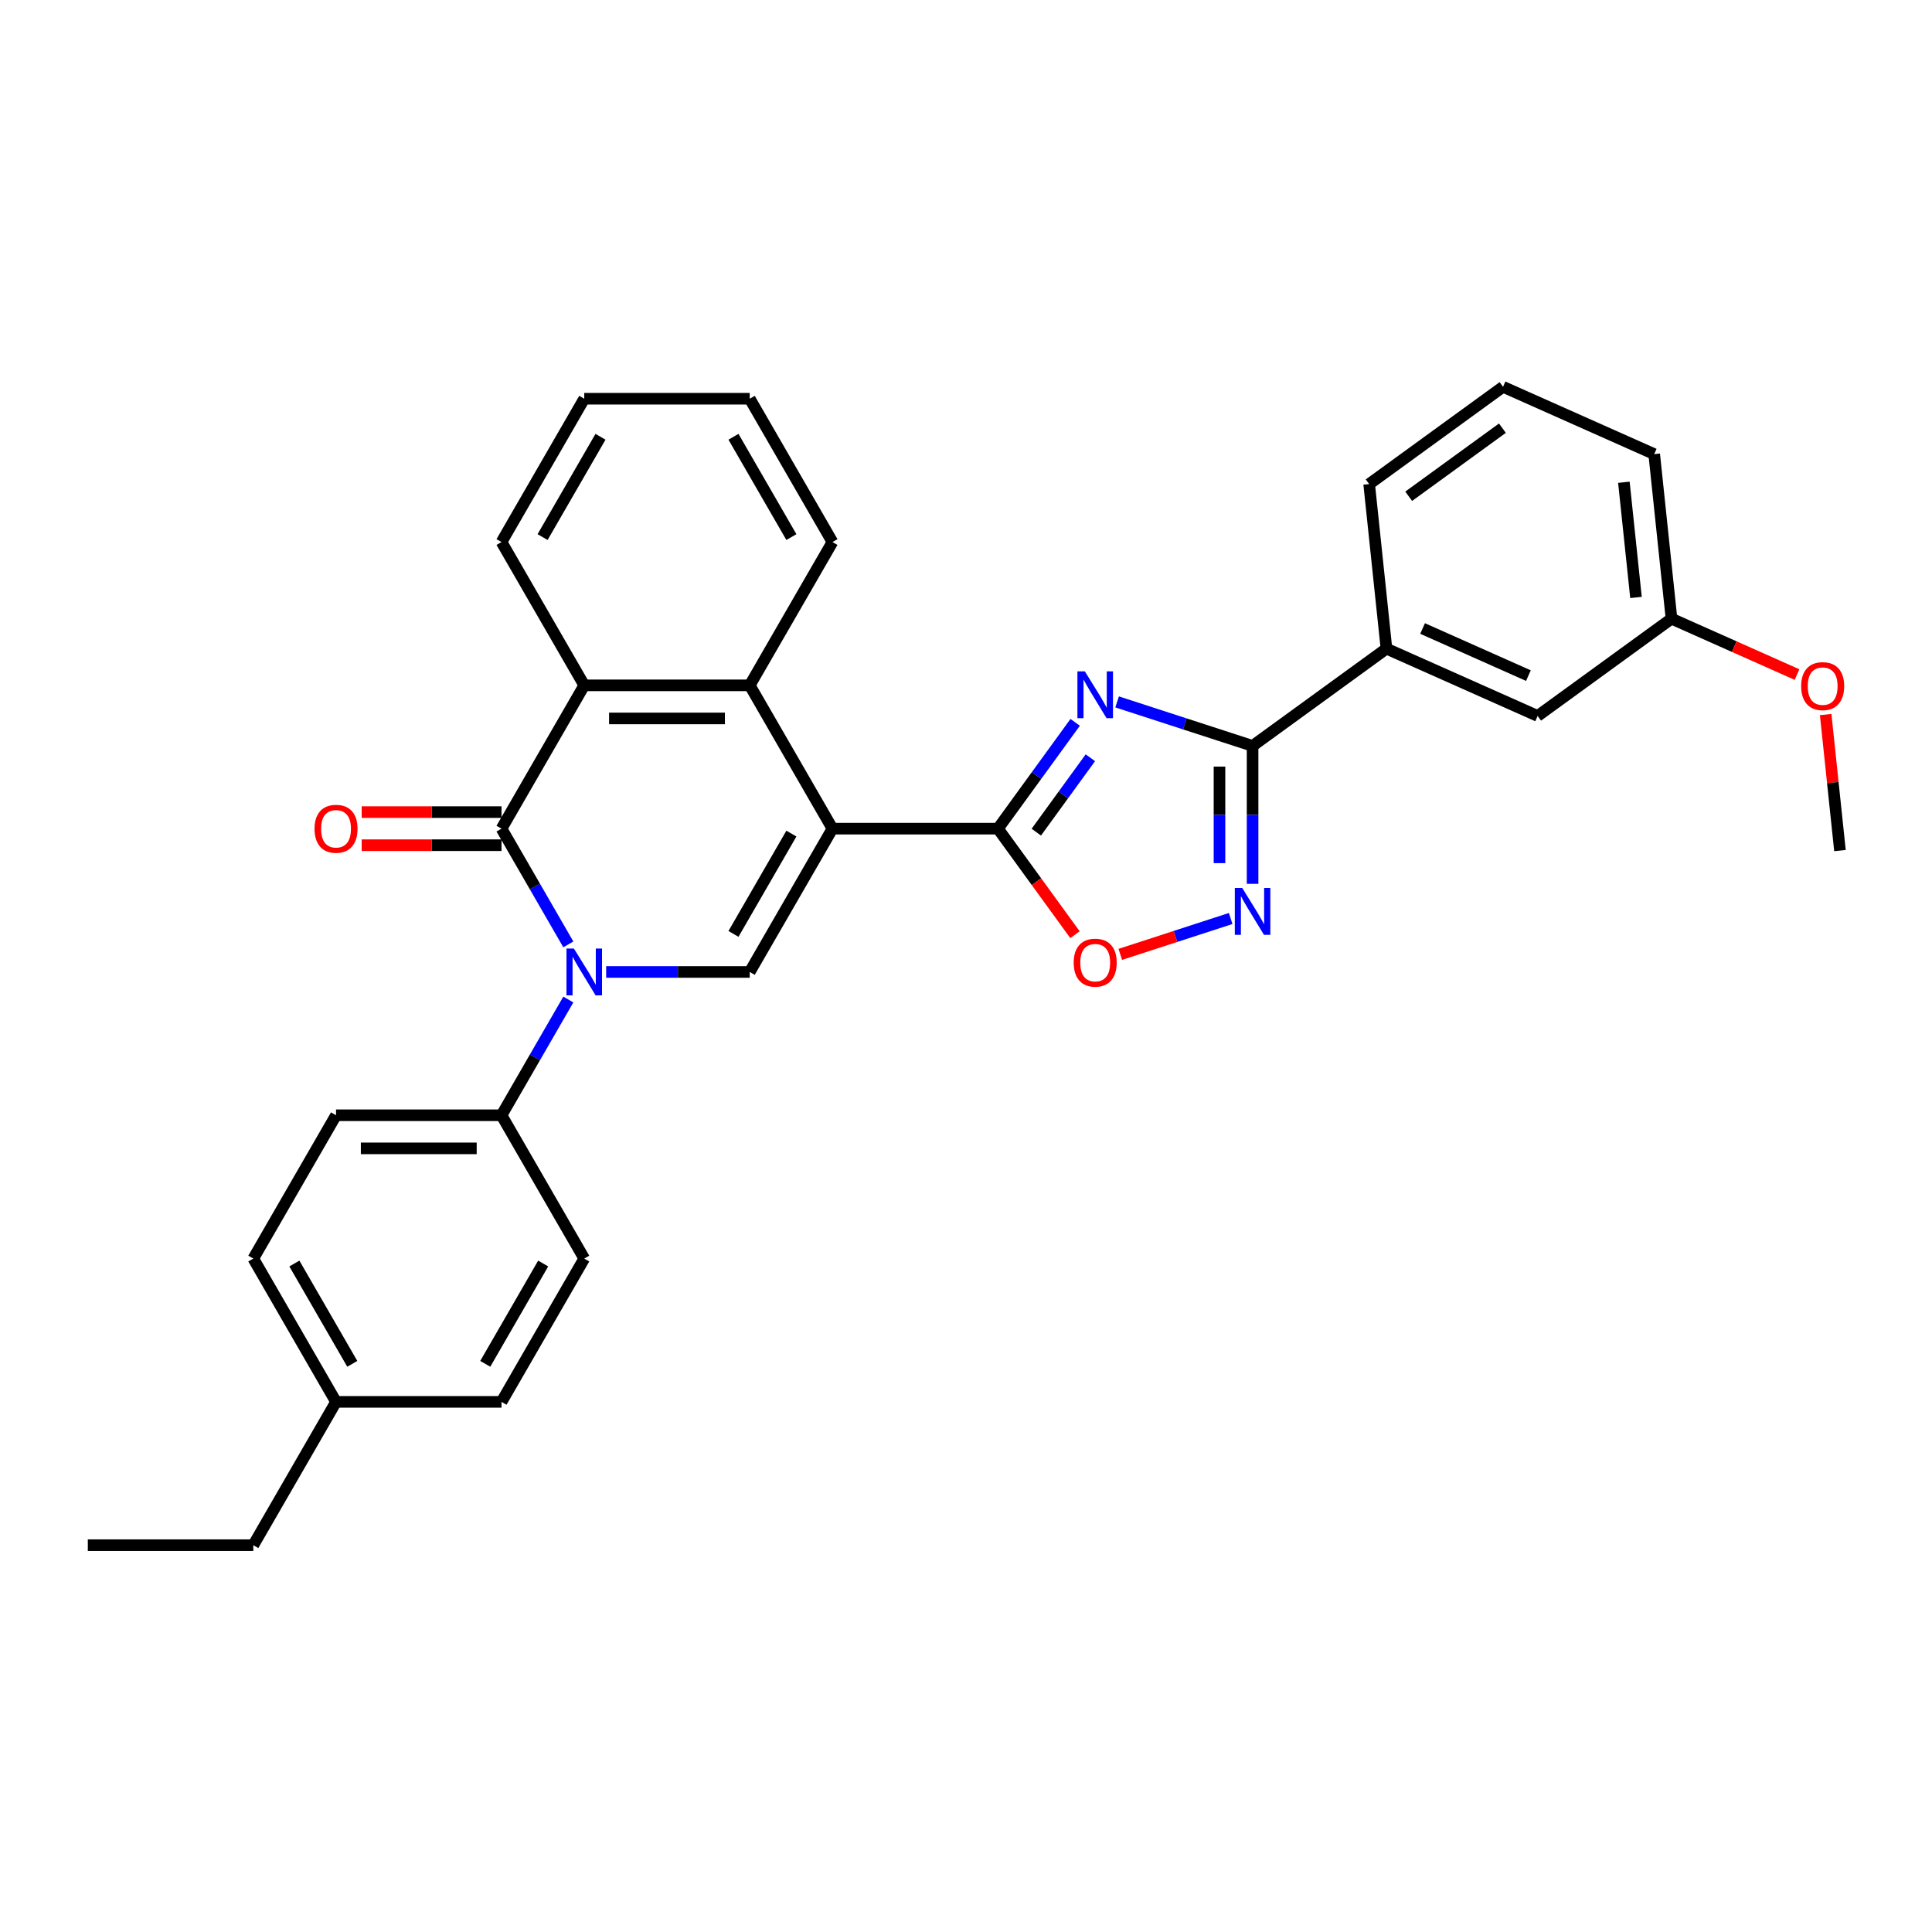 <?xml version='1.0' encoding='iso-8859-1'?>
<svg version='1.1' baseProfile='full'
              xmlns='http://www.w3.org/2000/svg'
                      xmlns:rdkit='http://www.rdkit.org/xml'
                      xmlns:xlink='http://www.w3.org/1999/xlink'
                  xml:space='preserve'
width='1000px' height='1000px' viewBox='0 0 1000 1000'>
<!-- END OF HEADER -->
<rect style='opacity:1.0;fill:#FFFFFF;stroke:none' width='1000' height='1000' x='0' y='0'> </rect>
<path class='bond-1' d='M 430.882,428.909 L 516.532,428.909' style='fill:none;fill-rule:evenodd;stroke:#000000;stroke-width:6px;stroke-linecap:butt;stroke-linejoin:miter;stroke-opacity:1' />
<path class='bond-4' d='M 430.882,428.909 L 388.056,503.084' style='fill:none;fill-rule:evenodd;stroke:#000000;stroke-width:6px;stroke-linecap:butt;stroke-linejoin:miter;stroke-opacity:1' />
<path class='bond-4' d='M 409.623,431.47 L 379.645,483.393' style='fill:none;fill-rule:evenodd;stroke:#000000;stroke-width:6px;stroke-linecap:butt;stroke-linejoin:miter;stroke-opacity:1' />
<path class='bond-7' d='M 430.882,428.909 L 388.056,354.733' style='fill:none;fill-rule:evenodd;stroke:#000000;stroke-width:6px;stroke-linecap:butt;stroke-linejoin:miter;stroke-opacity:1' />
<path class='bond-0' d='M 313.746,503.084 L 350.901,503.084' style='fill:none;fill-rule:evenodd;stroke:#0000FF;stroke-width:6px;stroke-linecap:butt;stroke-linejoin:miter;stroke-opacity:1' />
<path class='bond-0' d='M 350.901,503.084 L 388.056,503.084' style='fill:none;fill-rule:evenodd;stroke:#000000;stroke-width:6px;stroke-linecap:butt;stroke-linejoin:miter;stroke-opacity:1' />
<path class='bond-10' d='M 294.167,517.353 L 276.874,547.307' style='fill:none;fill-rule:evenodd;stroke:#0000FF;stroke-width:6px;stroke-linecap:butt;stroke-linejoin:miter;stroke-opacity:1' />
<path class='bond-10' d='M 276.874,547.307 L 259.581,577.26' style='fill:none;fill-rule:evenodd;stroke:#000000;stroke-width:6px;stroke-linecap:butt;stroke-linejoin:miter;stroke-opacity:1' />
<path class='bond-31' d='M 294.167,488.815 L 276.874,458.862' style='fill:none;fill-rule:evenodd;stroke:#0000FF;stroke-width:6px;stroke-linecap:butt;stroke-linejoin:miter;stroke-opacity:1' />
<path class='bond-31' d='M 276.874,458.862 L 259.581,428.909' style='fill:none;fill-rule:evenodd;stroke:#000000;stroke-width:6px;stroke-linecap:butt;stroke-linejoin:miter;stroke-opacity:1' />
<path class='bond-2' d='M 516.532,428.909 L 536.52,401.397' style='fill:none;fill-rule:evenodd;stroke:#000000;stroke-width:6px;stroke-linecap:butt;stroke-linejoin:miter;stroke-opacity:1' />
<path class='bond-2' d='M 536.52,401.397 L 556.509,373.885' style='fill:none;fill-rule:evenodd;stroke:#0000FF;stroke-width:6px;stroke-linecap:butt;stroke-linejoin:miter;stroke-opacity:1' />
<path class='bond-2' d='M 536.387,430.724 L 550.379,411.466' style='fill:none;fill-rule:evenodd;stroke:#000000;stroke-width:6px;stroke-linecap:butt;stroke-linejoin:miter;stroke-opacity:1' />
<path class='bond-2' d='M 550.379,411.466 L 564.371,392.208' style='fill:none;fill-rule:evenodd;stroke:#0000FF;stroke-width:6px;stroke-linecap:butt;stroke-linejoin:miter;stroke-opacity:1' />
<path class='bond-9' d='M 516.532,428.909 L 536.471,456.352' style='fill:none;fill-rule:evenodd;stroke:#000000;stroke-width:6px;stroke-linecap:butt;stroke-linejoin:miter;stroke-opacity:1' />
<path class='bond-9' d='M 536.471,456.352 L 556.409,483.795' style='fill:none;fill-rule:evenodd;stroke:#FF0000;stroke-width:6px;stroke-linecap:butt;stroke-linejoin:miter;stroke-opacity:1' />
<path class='bond-5' d='M 578.216,363.301 L 613.275,374.692' style='fill:none;fill-rule:evenodd;stroke:#0000FF;stroke-width:6px;stroke-linecap:butt;stroke-linejoin:miter;stroke-opacity:1' />
<path class='bond-5' d='M 613.275,374.692 L 648.334,386.083' style='fill:none;fill-rule:evenodd;stroke:#000000;stroke-width:6px;stroke-linecap:butt;stroke-linejoin:miter;stroke-opacity:1' />
<path class='bond-3' d='M 259.581,428.909 L 302.406,354.733' style='fill:none;fill-rule:evenodd;stroke:#000000;stroke-width:6px;stroke-linecap:butt;stroke-linejoin:miter;stroke-opacity:1' />
<path class='bond-12' d='M 259.581,420.344 L 223.393,420.344' style='fill:none;fill-rule:evenodd;stroke:#000000;stroke-width:6px;stroke-linecap:butt;stroke-linejoin:miter;stroke-opacity:1' />
<path class='bond-12' d='M 223.393,420.344 L 187.206,420.344' style='fill:none;fill-rule:evenodd;stroke:#FF0000;stroke-width:6px;stroke-linecap:butt;stroke-linejoin:miter;stroke-opacity:1' />
<path class='bond-12' d='M 259.581,437.474 L 223.393,437.474' style='fill:none;fill-rule:evenodd;stroke:#000000;stroke-width:6px;stroke-linecap:butt;stroke-linejoin:miter;stroke-opacity:1' />
<path class='bond-12' d='M 223.393,437.474 L 187.206,437.474' style='fill:none;fill-rule:evenodd;stroke:#FF0000;stroke-width:6px;stroke-linecap:butt;stroke-linejoin:miter;stroke-opacity:1' />
<path class='bond-11' d='M 648.334,386.083 L 717.627,335.739' style='fill:none;fill-rule:evenodd;stroke:#000000;stroke-width:6px;stroke-linecap:butt;stroke-linejoin:miter;stroke-opacity:1' />
<path class='bond-32' d='M 648.334,386.083 L 648.334,421.774' style='fill:none;fill-rule:evenodd;stroke:#000000;stroke-width:6px;stroke-linecap:butt;stroke-linejoin:miter;stroke-opacity:1' />
<path class='bond-32' d='M 648.334,421.774 L 648.334,457.465' style='fill:none;fill-rule:evenodd;stroke:#0000FF;stroke-width:6px;stroke-linecap:butt;stroke-linejoin:miter;stroke-opacity:1' />
<path class='bond-32' d='M 631.204,396.791 L 631.204,421.774' style='fill:none;fill-rule:evenodd;stroke:#000000;stroke-width:6px;stroke-linecap:butt;stroke-linejoin:miter;stroke-opacity:1' />
<path class='bond-32' d='M 631.204,421.774 L 631.204,446.757' style='fill:none;fill-rule:evenodd;stroke:#0000FF;stroke-width:6px;stroke-linecap:butt;stroke-linejoin:miter;stroke-opacity:1' />
<path class='bond-6' d='M 636.994,475.419 L 608.424,484.702' style='fill:none;fill-rule:evenodd;stroke:#0000FF;stroke-width:6px;stroke-linecap:butt;stroke-linejoin:miter;stroke-opacity:1' />
<path class='bond-6' d='M 608.424,484.702 L 579.854,493.985' style='fill:none;fill-rule:evenodd;stroke:#FF0000;stroke-width:6px;stroke-linecap:butt;stroke-linejoin:miter;stroke-opacity:1' />
<path class='bond-8' d='M 388.056,354.733 L 302.406,354.733' style='fill:none;fill-rule:evenodd;stroke:#000000;stroke-width:6px;stroke-linecap:butt;stroke-linejoin:miter;stroke-opacity:1' />
<path class='bond-8' d='M 375.209,371.863 L 315.253,371.863' style='fill:none;fill-rule:evenodd;stroke:#000000;stroke-width:6px;stroke-linecap:butt;stroke-linejoin:miter;stroke-opacity:1' />
<path class='bond-20' d='M 388.056,354.733 L 430.882,280.558' style='fill:none;fill-rule:evenodd;stroke:#000000;stroke-width:6px;stroke-linecap:butt;stroke-linejoin:miter;stroke-opacity:1' />
<path class='bond-21' d='M 302.406,354.733 L 259.581,280.558' style='fill:none;fill-rule:evenodd;stroke:#000000;stroke-width:6px;stroke-linecap:butt;stroke-linejoin:miter;stroke-opacity:1' />
<path class='bond-14' d='M 259.581,577.26 L 173.93,577.26' style='fill:none;fill-rule:evenodd;stroke:#000000;stroke-width:6px;stroke-linecap:butt;stroke-linejoin:miter;stroke-opacity:1' />
<path class='bond-14' d='M 246.733,594.39 L 186.778,594.39' style='fill:none;fill-rule:evenodd;stroke:#000000;stroke-width:6px;stroke-linecap:butt;stroke-linejoin:miter;stroke-opacity:1' />
<path class='bond-15' d='M 259.581,577.26 L 302.406,651.435' style='fill:none;fill-rule:evenodd;stroke:#000000;stroke-width:6px;stroke-linecap:butt;stroke-linejoin:miter;stroke-opacity:1' />
<path class='bond-13' d='M 717.627,335.739 L 795.873,370.577' style='fill:none;fill-rule:evenodd;stroke:#000000;stroke-width:6px;stroke-linecap:butt;stroke-linejoin:miter;stroke-opacity:1' />
<path class='bond-13' d='M 736.331,325.316 L 791.103,349.702' style='fill:none;fill-rule:evenodd;stroke:#000000;stroke-width:6px;stroke-linecap:butt;stroke-linejoin:miter;stroke-opacity:1' />
<path class='bond-23' d='M 717.627,335.739 L 708.674,250.558' style='fill:none;fill-rule:evenodd;stroke:#000000;stroke-width:6px;stroke-linecap:butt;stroke-linejoin:miter;stroke-opacity:1' />
<path class='bond-16' d='M 795.873,370.577 L 865.165,320.232' style='fill:none;fill-rule:evenodd;stroke:#000000;stroke-width:6px;stroke-linecap:butt;stroke-linejoin:miter;stroke-opacity:1' />
<path class='bond-18' d='M 173.93,577.26 L 131.105,651.435' style='fill:none;fill-rule:evenodd;stroke:#000000;stroke-width:6px;stroke-linecap:butt;stroke-linejoin:miter;stroke-opacity:1' />
<path class='bond-17' d='M 302.406,651.435 L 259.581,725.61' style='fill:none;fill-rule:evenodd;stroke:#000000;stroke-width:6px;stroke-linecap:butt;stroke-linejoin:miter;stroke-opacity:1' />
<path class='bond-17' d='M 281.147,653.996 L 251.169,705.919' style='fill:none;fill-rule:evenodd;stroke:#000000;stroke-width:6px;stroke-linecap:butt;stroke-linejoin:miter;stroke-opacity:1' />
<path class='bond-22' d='M 865.165,320.232 L 897.65,334.696' style='fill:none;fill-rule:evenodd;stroke:#000000;stroke-width:6px;stroke-linecap:butt;stroke-linejoin:miter;stroke-opacity:1' />
<path class='bond-22' d='M 897.65,334.696 L 930.135,349.159' style='fill:none;fill-rule:evenodd;stroke:#FF0000;stroke-width:6px;stroke-linecap:butt;stroke-linejoin:miter;stroke-opacity:1' />
<path class='bond-35' d='M 865.165,320.232 L 856.212,235.051' style='fill:none;fill-rule:evenodd;stroke:#000000;stroke-width:6px;stroke-linecap:butt;stroke-linejoin:miter;stroke-opacity:1' />
<path class='bond-35' d='M 846.786,309.246 L 840.519,249.619' style='fill:none;fill-rule:evenodd;stroke:#000000;stroke-width:6px;stroke-linecap:butt;stroke-linejoin:miter;stroke-opacity:1' />
<path class='bond-19' d='M 259.581,725.61 L 173.93,725.61' style='fill:none;fill-rule:evenodd;stroke:#000000;stroke-width:6px;stroke-linecap:butt;stroke-linejoin:miter;stroke-opacity:1' />
<path class='bond-34' d='M 131.105,651.435 L 173.93,725.61' style='fill:none;fill-rule:evenodd;stroke:#000000;stroke-width:6px;stroke-linecap:butt;stroke-linejoin:miter;stroke-opacity:1' />
<path class='bond-34' d='M 152.364,653.996 L 182.342,705.919' style='fill:none;fill-rule:evenodd;stroke:#000000;stroke-width:6px;stroke-linecap:butt;stroke-linejoin:miter;stroke-opacity:1' />
<path class='bond-26' d='M 173.93,725.61 L 131.105,799.786' style='fill:none;fill-rule:evenodd;stroke:#000000;stroke-width:6px;stroke-linecap:butt;stroke-linejoin:miter;stroke-opacity:1' />
<path class='bond-29' d='M 430.882,280.558 L 388.056,206.382' style='fill:none;fill-rule:evenodd;stroke:#000000;stroke-width:6px;stroke-linecap:butt;stroke-linejoin:miter;stroke-opacity:1' />
<path class='bond-29' d='M 409.623,277.996 L 379.645,226.074' style='fill:none;fill-rule:evenodd;stroke:#000000;stroke-width:6px;stroke-linecap:butt;stroke-linejoin:miter;stroke-opacity:1' />
<path class='bond-33' d='M 259.581,280.558 L 302.406,206.382' style='fill:none;fill-rule:evenodd;stroke:#000000;stroke-width:6px;stroke-linecap:butt;stroke-linejoin:miter;stroke-opacity:1' />
<path class='bond-33' d='M 280.84,277.996 L 310.817,226.074' style='fill:none;fill-rule:evenodd;stroke:#000000;stroke-width:6px;stroke-linecap:butt;stroke-linejoin:miter;stroke-opacity:1' />
<path class='bond-27' d='M 944.965,369.853 L 948.664,405.052' style='fill:none;fill-rule:evenodd;stroke:#FF0000;stroke-width:6px;stroke-linecap:butt;stroke-linejoin:miter;stroke-opacity:1' />
<path class='bond-27' d='M 948.664,405.052 L 952.364,440.251' style='fill:none;fill-rule:evenodd;stroke:#000000;stroke-width:6px;stroke-linecap:butt;stroke-linejoin:miter;stroke-opacity:1' />
<path class='bond-24' d='M 708.674,250.558 L 777.967,200.214' style='fill:none;fill-rule:evenodd;stroke:#000000;stroke-width:6px;stroke-linecap:butt;stroke-linejoin:miter;stroke-opacity:1' />
<path class='bond-24' d='M 729.137,256.865 L 777.642,221.624' style='fill:none;fill-rule:evenodd;stroke:#000000;stroke-width:6px;stroke-linecap:butt;stroke-linejoin:miter;stroke-opacity:1' />
<path class='bond-25' d='M 777.967,200.214 L 856.212,235.051' style='fill:none;fill-rule:evenodd;stroke:#000000;stroke-width:6px;stroke-linecap:butt;stroke-linejoin:miter;stroke-opacity:1' />
<path class='bond-30' d='M 131.105,799.786 L 45.455,799.786' style='fill:none;fill-rule:evenodd;stroke:#000000;stroke-width:6px;stroke-linecap:butt;stroke-linejoin:miter;stroke-opacity:1' />
<path class='bond-28' d='M 302.406,206.382 L 388.056,206.382' style='fill:none;fill-rule:evenodd;stroke:#000000;stroke-width:6px;stroke-linecap:butt;stroke-linejoin:miter;stroke-opacity:1' />
<path  class='atom-1' d='M 297.044 490.956
L 304.993 503.804
Q 305.78 505.071, 307.048 507.367
Q 308.316 509.662, 308.384 509.799
L 308.384 490.956
L 311.605 490.956
L 311.605 515.212
L 308.281 515.212
L 299.751 501.166
Q 298.757 499.521, 297.695 497.637
Q 296.667 495.752, 296.359 495.17
L 296.359 515.212
L 293.207 515.212
L 293.207 490.956
L 297.044 490.956
' fill='#0000FF'/>
<path  class='atom-3' d='M 561.514 347.488
L 569.463 360.335
Q 570.251 361.603, 571.518 363.899
Q 572.786 366.194, 572.854 366.331
L 572.854 347.488
L 576.075 347.488
L 576.075 371.744
L 572.752 371.744
L 564.221 357.697
Q 563.227 356.053, 562.165 354.169
Q 561.137 352.284, 560.829 351.702
L 560.829 371.744
L 557.677 371.744
L 557.677 347.488
L 561.514 347.488
' fill='#0000FF'/>
<path  class='atom-7' d='M 642.973 459.606
L 650.921 472.453
Q 651.709 473.721, 652.977 476.016
Q 654.244 478.312, 654.313 478.449
L 654.313 459.606
L 657.533 459.606
L 657.533 483.862
L 654.21 483.862
L 645.679 469.815
Q 644.686 468.171, 643.624 466.287
Q 642.596 464.402, 642.288 463.82
L 642.288 483.862
L 639.136 483.862
L 639.136 459.606
L 642.973 459.606
' fill='#0000FF'/>
<path  class='atom-10' d='M 555.741 498.27
Q 555.741 492.446, 558.619 489.191
Q 561.497 485.936, 566.876 485.936
Q 572.255 485.936, 575.133 489.191
Q 578.011 492.446, 578.011 498.27
Q 578.011 504.163, 575.098 507.52
Q 572.186 510.843, 566.876 510.843
Q 561.531 510.843, 558.619 507.52
Q 555.741 504.197, 555.741 498.27
M 566.876 508.103
Q 570.576 508.103, 572.563 505.636
Q 574.585 503.135, 574.585 498.27
Q 574.585 493.508, 572.563 491.109
Q 570.576 488.677, 566.876 488.677
Q 563.176 488.677, 561.155 491.075
Q 559.167 493.473, 559.167 498.27
Q 559.167 503.169, 561.155 505.636
Q 563.176 508.103, 566.876 508.103
' fill='#FF0000'/>
<path  class='atom-13' d='M 162.796 428.977
Q 162.796 423.153, 165.674 419.898
Q 168.551 416.644, 173.93 416.644
Q 179.309 416.644, 182.187 419.898
Q 185.065 423.153, 185.065 428.977
Q 185.065 434.87, 182.153 438.227
Q 179.241 441.551, 173.93 441.551
Q 168.586 441.551, 165.674 438.227
Q 162.796 434.904, 162.796 428.977
M 173.93 438.81
Q 177.63 438.81, 179.617 436.343
Q 181.639 433.842, 181.639 428.977
Q 181.639 424.215, 179.617 421.817
Q 177.63 419.384, 173.93 419.384
Q 170.23 419.384, 168.209 421.783
Q 166.222 424.181, 166.222 428.977
Q 166.222 433.876, 168.209 436.343
Q 170.23 438.81, 173.93 438.81
' fill='#FF0000'/>
<path  class='atom-23' d='M 932.276 355.138
Q 932.276 349.314, 935.154 346.059
Q 938.032 342.805, 943.411 342.805
Q 948.79 342.805, 951.668 346.059
Q 954.545 349.314, 954.545 355.138
Q 954.545 361.031, 951.633 364.388
Q 948.721 367.712, 943.411 367.712
Q 938.066 367.712, 935.154 364.388
Q 932.276 361.065, 932.276 355.138
M 943.411 364.971
Q 947.111 364.971, 949.098 362.504
Q 951.119 360.003, 951.119 355.138
Q 951.119 350.376, 949.098 347.978
Q 947.111 345.545, 943.411 345.545
Q 939.711 345.545, 937.689 347.944
Q 935.702 350.342, 935.702 355.138
Q 935.702 360.037, 937.689 362.504
Q 939.711 364.971, 943.411 364.971
' fill='#FF0000'/>
</svg>

